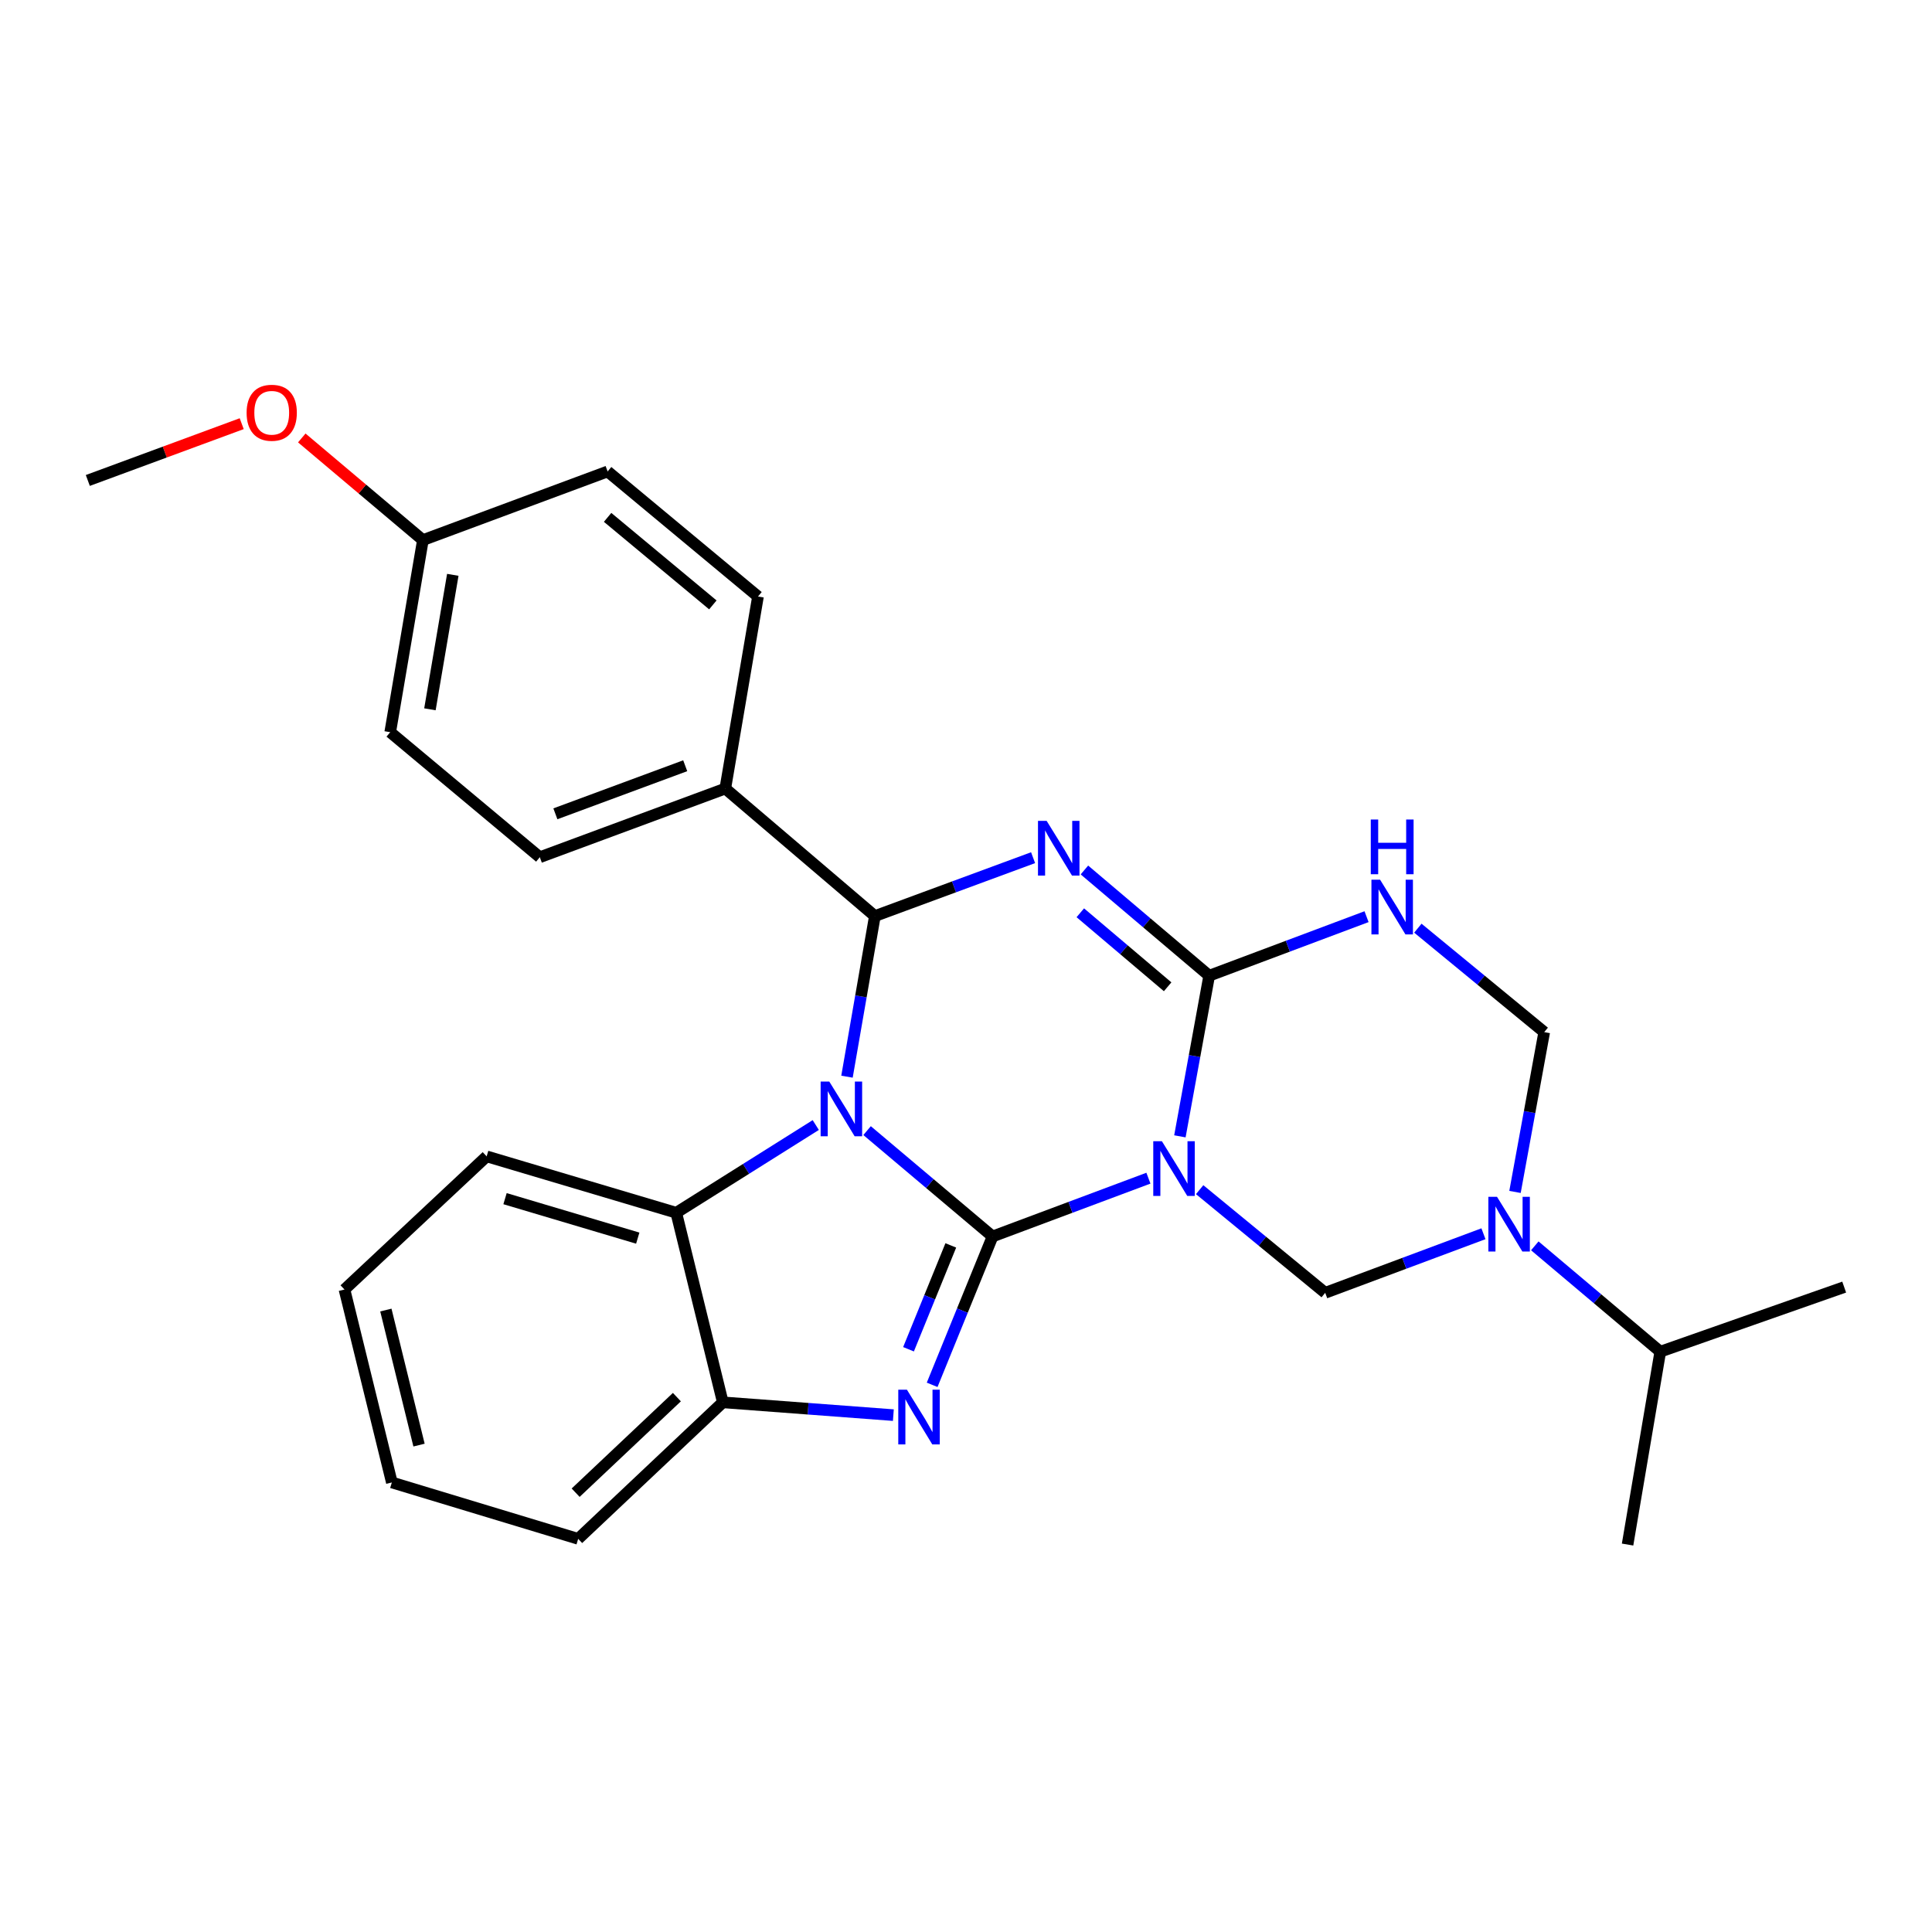 <?xml version='1.0' encoding='iso-8859-1'?>
<svg version='1.1' baseProfile='full'
              xmlns='http://www.w3.org/2000/svg'
                      xmlns:rdkit='http://www.rdkit.org/xml'
                      xmlns:xlink='http://www.w3.org/1999/xlink'
                  xml:space='preserve'
width='1000px' height='1000px' viewBox='0 0 1000 1000'>
<!-- END OF HEADER -->
<rect style='opacity:1.0;fill:#FFFFFF;stroke:none' width='1000' height='1000' x='0' y='0'> </rect>
<path class='bond-0' d='M 513.746,639.993 L 481.274,612.598' style='fill:none;fill-rule:evenodd;stroke:#000000;stroke-width:6px;stroke-linecap:butt;stroke-linejoin:miter;stroke-opacity:1' />
<path class='bond-0' d='M 481.274,612.598 L 448.801,585.202' style='fill:none;fill-rule:evenodd;stroke:#0000FF;stroke-width:6px;stroke-linecap:butt;stroke-linejoin:miter;stroke-opacity:1' />
<path class='bond-1' d='M 513.746,639.993 L 554.083,624.907' style='fill:none;fill-rule:evenodd;stroke:#000000;stroke-width:6px;stroke-linecap:butt;stroke-linejoin:miter;stroke-opacity:1' />
<path class='bond-1' d='M 554.083,624.907 L 594.42,609.821' style='fill:none;fill-rule:evenodd;stroke:#0000FF;stroke-width:6px;stroke-linecap:butt;stroke-linejoin:miter;stroke-opacity:1' />
<path class='bond-5' d='M 513.746,639.993 L 498.112,678.389' style='fill:none;fill-rule:evenodd;stroke:#000000;stroke-width:6px;stroke-linecap:butt;stroke-linejoin:miter;stroke-opacity:1' />
<path class='bond-5' d='M 498.112,678.389 L 482.478,716.784' style='fill:none;fill-rule:evenodd;stroke:#0000FF;stroke-width:6px;stroke-linecap:butt;stroke-linejoin:miter;stroke-opacity:1' />
<path class='bond-5' d='M 492.131,644.62 L 481.187,671.497' style='fill:none;fill-rule:evenodd;stroke:#000000;stroke-width:6px;stroke-linecap:butt;stroke-linejoin:miter;stroke-opacity:1' />
<path class='bond-5' d='M 481.187,671.497 L 470.243,698.374' style='fill:none;fill-rule:evenodd;stroke:#0000FF;stroke-width:6px;stroke-linecap:butt;stroke-linejoin:miter;stroke-opacity:1' />
<path class='bond-4' d='M 438.399,557.289 L 445.616,515.721' style='fill:none;fill-rule:evenodd;stroke:#0000FF;stroke-width:6px;stroke-linecap:butt;stroke-linejoin:miter;stroke-opacity:1' />
<path class='bond-4' d='M 445.616,515.721 L 452.832,474.153' style='fill:none;fill-rule:evenodd;stroke:#000000;stroke-width:6px;stroke-linecap:butt;stroke-linejoin:miter;stroke-opacity:1' />
<path class='bond-9' d='M 422.237,582.321 L 386.133,605.02' style='fill:none;fill-rule:evenodd;stroke:#0000FF;stroke-width:6px;stroke-linecap:butt;stroke-linejoin:miter;stroke-opacity:1' />
<path class='bond-9' d='M 386.133,605.02 L 350.028,627.719' style='fill:none;fill-rule:evenodd;stroke:#000000;stroke-width:6px;stroke-linecap:butt;stroke-linejoin:miter;stroke-opacity:1' />
<path class='bond-3' d='M 610.711,588.169 L 618.291,546.598' style='fill:none;fill-rule:evenodd;stroke:#0000FF;stroke-width:6px;stroke-linecap:butt;stroke-linejoin:miter;stroke-opacity:1' />
<path class='bond-3' d='M 618.291,546.598 L 625.87,505.027' style='fill:none;fill-rule:evenodd;stroke:#000000;stroke-width:6px;stroke-linecap:butt;stroke-linejoin:miter;stroke-opacity:1' />
<path class='bond-7' d='M 620.939,615.77 L 653.43,642.466' style='fill:none;fill-rule:evenodd;stroke:#0000FF;stroke-width:6px;stroke-linecap:butt;stroke-linejoin:miter;stroke-opacity:1' />
<path class='bond-7' d='M 653.43,642.466 L 685.922,669.161' style='fill:none;fill-rule:evenodd;stroke:#000000;stroke-width:6px;stroke-linecap:butt;stroke-linejoin:miter;stroke-opacity:1' />
<path class='bond-2' d='M 561.293,450.3 L 593.581,477.663' style='fill:none;fill-rule:evenodd;stroke:#0000FF;stroke-width:6px;stroke-linecap:butt;stroke-linejoin:miter;stroke-opacity:1' />
<path class='bond-2' d='M 593.581,477.663 L 625.87,505.027' style='fill:none;fill-rule:evenodd;stroke:#000000;stroke-width:6px;stroke-linecap:butt;stroke-linejoin:miter;stroke-opacity:1' />
<path class='bond-2' d='M 559.164,472.451 L 581.767,491.605' style='fill:none;fill-rule:evenodd;stroke:#0000FF;stroke-width:6px;stroke-linecap:butt;stroke-linejoin:miter;stroke-opacity:1' />
<path class='bond-2' d='M 581.767,491.605 L 604.369,510.759' style='fill:none;fill-rule:evenodd;stroke:#000000;stroke-width:6px;stroke-linecap:butt;stroke-linejoin:miter;stroke-opacity:1' />
<path class='bond-28' d='M 534.725,443.935 L 493.778,459.044' style='fill:none;fill-rule:evenodd;stroke:#0000FF;stroke-width:6px;stroke-linecap:butt;stroke-linejoin:miter;stroke-opacity:1' />
<path class='bond-28' d='M 493.778,459.044 L 452.832,474.153' style='fill:none;fill-rule:evenodd;stroke:#000000;stroke-width:6px;stroke-linecap:butt;stroke-linejoin:miter;stroke-opacity:1' />
<path class='bond-6' d='M 625.87,505.027 L 666.597,489.749' style='fill:none;fill-rule:evenodd;stroke:#000000;stroke-width:6px;stroke-linecap:butt;stroke-linejoin:miter;stroke-opacity:1' />
<path class='bond-6' d='M 666.597,489.749 L 707.323,474.471' style='fill:none;fill-rule:evenodd;stroke:#0000FF;stroke-width:6px;stroke-linecap:butt;stroke-linejoin:miter;stroke-opacity:1' />
<path class='bond-12' d='M 452.832,474.153 L 375.409,408.152' style='fill:none;fill-rule:evenodd;stroke:#000000;stroke-width:6px;stroke-linecap:butt;stroke-linejoin:miter;stroke-opacity:1' />
<path class='bond-10' d='M 462.399,732.47 L 418.264,729.156' style='fill:none;fill-rule:evenodd;stroke:#0000FF;stroke-width:6px;stroke-linecap:butt;stroke-linejoin:miter;stroke-opacity:1' />
<path class='bond-10' d='M 418.264,729.156 L 374.13,725.843' style='fill:none;fill-rule:evenodd;stroke:#000000;stroke-width:6px;stroke-linecap:butt;stroke-linejoin:miter;stroke-opacity:1' />
<path class='bond-30' d='M 733.88,480.424 L 766.582,507.324' style='fill:none;fill-rule:evenodd;stroke:#0000FF;stroke-width:6px;stroke-linecap:butt;stroke-linejoin:miter;stroke-opacity:1' />
<path class='bond-30' d='M 766.582,507.324 L 799.284,534.225' style='fill:none;fill-rule:evenodd;stroke:#000000;stroke-width:6px;stroke-linecap:butt;stroke-linejoin:miter;stroke-opacity:1' />
<path class='bond-8' d='M 685.922,669.161 L 726.876,653.873' style='fill:none;fill-rule:evenodd;stroke:#000000;stroke-width:6px;stroke-linecap:butt;stroke-linejoin:miter;stroke-opacity:1' />
<path class='bond-8' d='M 726.876,653.873 L 767.831,638.585' style='fill:none;fill-rule:evenodd;stroke:#0000FF;stroke-width:6px;stroke-linecap:butt;stroke-linejoin:miter;stroke-opacity:1' />
<path class='bond-11' d='M 784.162,616.942 L 791.723,575.583' style='fill:none;fill-rule:evenodd;stroke:#0000FF;stroke-width:6px;stroke-linecap:butt;stroke-linejoin:miter;stroke-opacity:1' />
<path class='bond-11' d='M 791.723,575.583 L 799.284,534.225' style='fill:none;fill-rule:evenodd;stroke:#000000;stroke-width:6px;stroke-linecap:butt;stroke-linejoin:miter;stroke-opacity:1' />
<path class='bond-13' d='M 794.41,644.846 L 826.883,672.237' style='fill:none;fill-rule:evenodd;stroke:#0000FF;stroke-width:6px;stroke-linecap:butt;stroke-linejoin:miter;stroke-opacity:1' />
<path class='bond-13' d='M 826.883,672.237 L 859.356,699.629' style='fill:none;fill-rule:evenodd;stroke:#000000;stroke-width:6px;stroke-linecap:butt;stroke-linejoin:miter;stroke-opacity:1' />
<path class='bond-19' d='M 350.028,627.719 L 251.894,598.531' style='fill:none;fill-rule:evenodd;stroke:#000000;stroke-width:6px;stroke-linecap:butt;stroke-linejoin:miter;stroke-opacity:1' />
<path class='bond-19' d='M 330.098,640.857 L 261.405,620.425' style='fill:none;fill-rule:evenodd;stroke:#000000;stroke-width:6px;stroke-linecap:butt;stroke-linejoin:miter;stroke-opacity:1' />
<path class='bond-27' d='M 350.028,627.719 L 374.13,725.843' style='fill:none;fill-rule:evenodd;stroke:#000000;stroke-width:6px;stroke-linecap:butt;stroke-linejoin:miter;stroke-opacity:1' />
<path class='bond-20' d='M 374.13,725.843 L 299.266,796.504' style='fill:none;fill-rule:evenodd;stroke:#000000;stroke-width:6px;stroke-linecap:butt;stroke-linejoin:miter;stroke-opacity:1' />
<path class='bond-20' d='M 350.357,723.152 L 297.952,772.615' style='fill:none;fill-rule:evenodd;stroke:#000000;stroke-width:6px;stroke-linecap:butt;stroke-linejoin:miter;stroke-opacity:1' />
<path class='bond-14' d='M 375.409,408.152 L 279.408,443.696' style='fill:none;fill-rule:evenodd;stroke:#000000;stroke-width:6px;stroke-linecap:butt;stroke-linejoin:miter;stroke-opacity:1' />
<path class='bond-14' d='M 354.664,396.346 L 287.463,421.227' style='fill:none;fill-rule:evenodd;stroke:#000000;stroke-width:6px;stroke-linecap:butt;stroke-linejoin:miter;stroke-opacity:1' />
<path class='bond-15' d='M 375.409,408.152 L 392.333,308.75' style='fill:none;fill-rule:evenodd;stroke:#000000;stroke-width:6px;stroke-linecap:butt;stroke-linejoin:miter;stroke-opacity:1' />
<path class='bond-22' d='M 859.356,699.629 L 842.432,799.458' style='fill:none;fill-rule:evenodd;stroke:#000000;stroke-width:6px;stroke-linecap:butt;stroke-linejoin:miter;stroke-opacity:1' />
<path class='bond-23' d='M 859.356,699.629 L 954.545,666.197' style='fill:none;fill-rule:evenodd;stroke:#000000;stroke-width:6px;stroke-linecap:butt;stroke-linejoin:miter;stroke-opacity:1' />
<path class='bond-18' d='M 279.408,443.696 L 201.975,378.984' style='fill:none;fill-rule:evenodd;stroke:#000000;stroke-width:6px;stroke-linecap:butt;stroke-linejoin:miter;stroke-opacity:1' />
<path class='bond-17' d='M 392.333,308.75 L 314.505,244.028' style='fill:none;fill-rule:evenodd;stroke:#000000;stroke-width:6px;stroke-linecap:butt;stroke-linejoin:miter;stroke-opacity:1' />
<path class='bond-17' d='M 368.974,313.092 L 314.494,267.787' style='fill:none;fill-rule:evenodd;stroke:#000000;stroke-width:6px;stroke-linecap:butt;stroke-linejoin:miter;stroke-opacity:1' />
<path class='bond-16' d='M 218.889,279.551 L 314.505,244.028' style='fill:none;fill-rule:evenodd;stroke:#000000;stroke-width:6px;stroke-linecap:butt;stroke-linejoin:miter;stroke-opacity:1' />
<path class='bond-21' d='M 218.889,279.551 L 187.546,253.117' style='fill:none;fill-rule:evenodd;stroke:#000000;stroke-width:6px;stroke-linecap:butt;stroke-linejoin:miter;stroke-opacity:1' />
<path class='bond-21' d='M 187.546,253.117 L 156.203,226.682' style='fill:none;fill-rule:evenodd;stroke:#FF0000;stroke-width:6px;stroke-linecap:butt;stroke-linejoin:miter;stroke-opacity:1' />
<path class='bond-31' d='M 218.889,279.551 L 201.975,378.984' style='fill:none;fill-rule:evenodd;stroke:#000000;stroke-width:6px;stroke-linecap:butt;stroke-linejoin:miter;stroke-opacity:1' />
<path class='bond-31' d='M 234.367,297.531 L 222.528,367.134' style='fill:none;fill-rule:evenodd;stroke:#000000;stroke-width:6px;stroke-linecap:butt;stroke-linejoin:miter;stroke-opacity:1' />
<path class='bond-25' d='M 251.894,598.531 L 178.299,667.456' style='fill:none;fill-rule:evenodd;stroke:#000000;stroke-width:6px;stroke-linecap:butt;stroke-linejoin:miter;stroke-opacity:1' />
<path class='bond-26' d='M 299.266,796.504 L 202.818,767.315' style='fill:none;fill-rule:evenodd;stroke:#000000;stroke-width:6px;stroke-linecap:butt;stroke-linejoin:miter;stroke-opacity:1' />
<path class='bond-24' d='M 125.107,219.294 L 85.281,233.991' style='fill:none;fill-rule:evenodd;stroke:#FF0000;stroke-width:6px;stroke-linecap:butt;stroke-linejoin:miter;stroke-opacity:1' />
<path class='bond-24' d='M 85.281,233.991 L 45.455,248.688' style='fill:none;fill-rule:evenodd;stroke:#000000;stroke-width:6px;stroke-linecap:butt;stroke-linejoin:miter;stroke-opacity:1' />
<path class='bond-29' d='M 178.299,667.456 L 202.818,767.315' style='fill:none;fill-rule:evenodd;stroke:#000000;stroke-width:6px;stroke-linecap:butt;stroke-linejoin:miter;stroke-opacity:1' />
<path class='bond-29' d='M 199.724,678.077 L 216.887,747.979' style='fill:none;fill-rule:evenodd;stroke:#000000;stroke-width:6px;stroke-linecap:butt;stroke-linejoin:miter;stroke-opacity:1' />
<path  class='atom-1' d='M 429.241 559.822
L 438.521 574.822
Q 439.441 576.302, 440.921 578.982
Q 442.401 581.662, 442.481 581.822
L 442.481 559.822
L 446.241 559.822
L 446.241 588.142
L 442.361 588.142
L 432.401 571.742
Q 431.241 569.822, 430.001 567.622
Q 428.801 565.422, 428.441 564.742
L 428.441 588.142
L 424.761 588.142
L 424.761 559.822
L 429.241 559.822
' fill='#0000FF'/>
<path  class='atom-2' d='M 601.407 590.706
L 610.687 605.706
Q 611.607 607.186, 613.087 609.866
Q 614.567 612.546, 614.647 612.706
L 614.647 590.706
L 618.407 590.706
L 618.407 619.026
L 614.527 619.026
L 604.567 602.626
Q 603.407 600.706, 602.167 598.506
Q 600.967 596.306, 600.607 595.626
L 600.607 619.026
L 596.927 619.026
L 596.927 590.706
L 601.407 590.706
' fill='#0000FF'/>
<path  class='atom-3' d='M 541.741 424.876
L 551.021 439.876
Q 551.941 441.356, 553.421 444.036
Q 554.901 446.716, 554.981 446.876
L 554.981 424.876
L 558.741 424.876
L 558.741 453.196
L 554.861 453.196
L 544.901 436.796
Q 543.741 434.876, 542.501 432.676
Q 541.301 430.476, 540.941 429.796
L 540.941 453.196
L 537.261 453.196
L 537.261 424.876
L 541.741 424.876
' fill='#0000FF'/>
<path  class='atom-6' d='M 469.425 719.307
L 478.705 734.307
Q 479.625 735.787, 481.105 738.467
Q 482.585 741.147, 482.665 741.307
L 482.665 719.307
L 486.425 719.307
L 486.425 747.627
L 482.545 747.627
L 472.585 731.227
Q 471.425 729.307, 470.185 727.107
Q 468.985 724.907, 468.625 724.227
L 468.625 747.627
L 464.945 747.627
L 464.945 719.307
L 469.425 719.307
' fill='#0000FF'/>
<path  class='atom-7' d='M 714.332 455.333
L 723.612 470.333
Q 724.532 471.813, 726.012 474.493
Q 727.492 477.173, 727.572 477.333
L 727.572 455.333
L 731.332 455.333
L 731.332 483.653
L 727.452 483.653
L 717.492 467.253
Q 716.332 465.333, 715.092 463.133
Q 713.892 460.933, 713.532 460.253
L 713.532 483.653
L 709.852 483.653
L 709.852 455.333
L 714.332 455.333
' fill='#0000FF'/>
<path  class='atom-7' d='M 709.512 424.181
L 713.352 424.181
L 713.352 436.221
L 727.832 436.221
L 727.832 424.181
L 731.672 424.181
L 731.672 452.501
L 727.832 452.501
L 727.832 439.421
L 713.352 439.421
L 713.352 452.501
L 709.512 452.501
L 709.512 424.181
' fill='#0000FF'/>
<path  class='atom-9' d='M 774.851 619.468
L 784.131 634.468
Q 785.051 635.948, 786.531 638.628
Q 788.011 641.308, 788.091 641.468
L 788.091 619.468
L 791.851 619.468
L 791.851 647.788
L 787.971 647.788
L 778.011 631.388
Q 776.851 629.468, 775.611 627.268
Q 774.411 625.068, 774.051 624.388
L 774.051 647.788
L 770.371 647.788
L 770.371 619.468
L 774.851 619.468
' fill='#0000FF'/>
<path  class='atom-22' d='M 127.644 213.64
Q 127.644 206.84, 131.004 203.04
Q 134.364 199.24, 140.644 199.24
Q 146.924 199.24, 150.284 203.04
Q 153.644 206.84, 153.644 213.64
Q 153.644 220.52, 150.244 224.44
Q 146.844 228.32, 140.644 228.32
Q 134.404 228.32, 131.004 224.44
Q 127.644 220.56, 127.644 213.64
M 140.644 225.12
Q 144.964 225.12, 147.284 222.24
Q 149.644 219.32, 149.644 213.64
Q 149.644 208.08, 147.284 205.28
Q 144.964 202.44, 140.644 202.44
Q 136.324 202.44, 133.964 205.24
Q 131.644 208.04, 131.644 213.64
Q 131.644 219.36, 133.964 222.24
Q 136.324 225.12, 140.644 225.12
' fill='#FF0000'/>
</svg>
